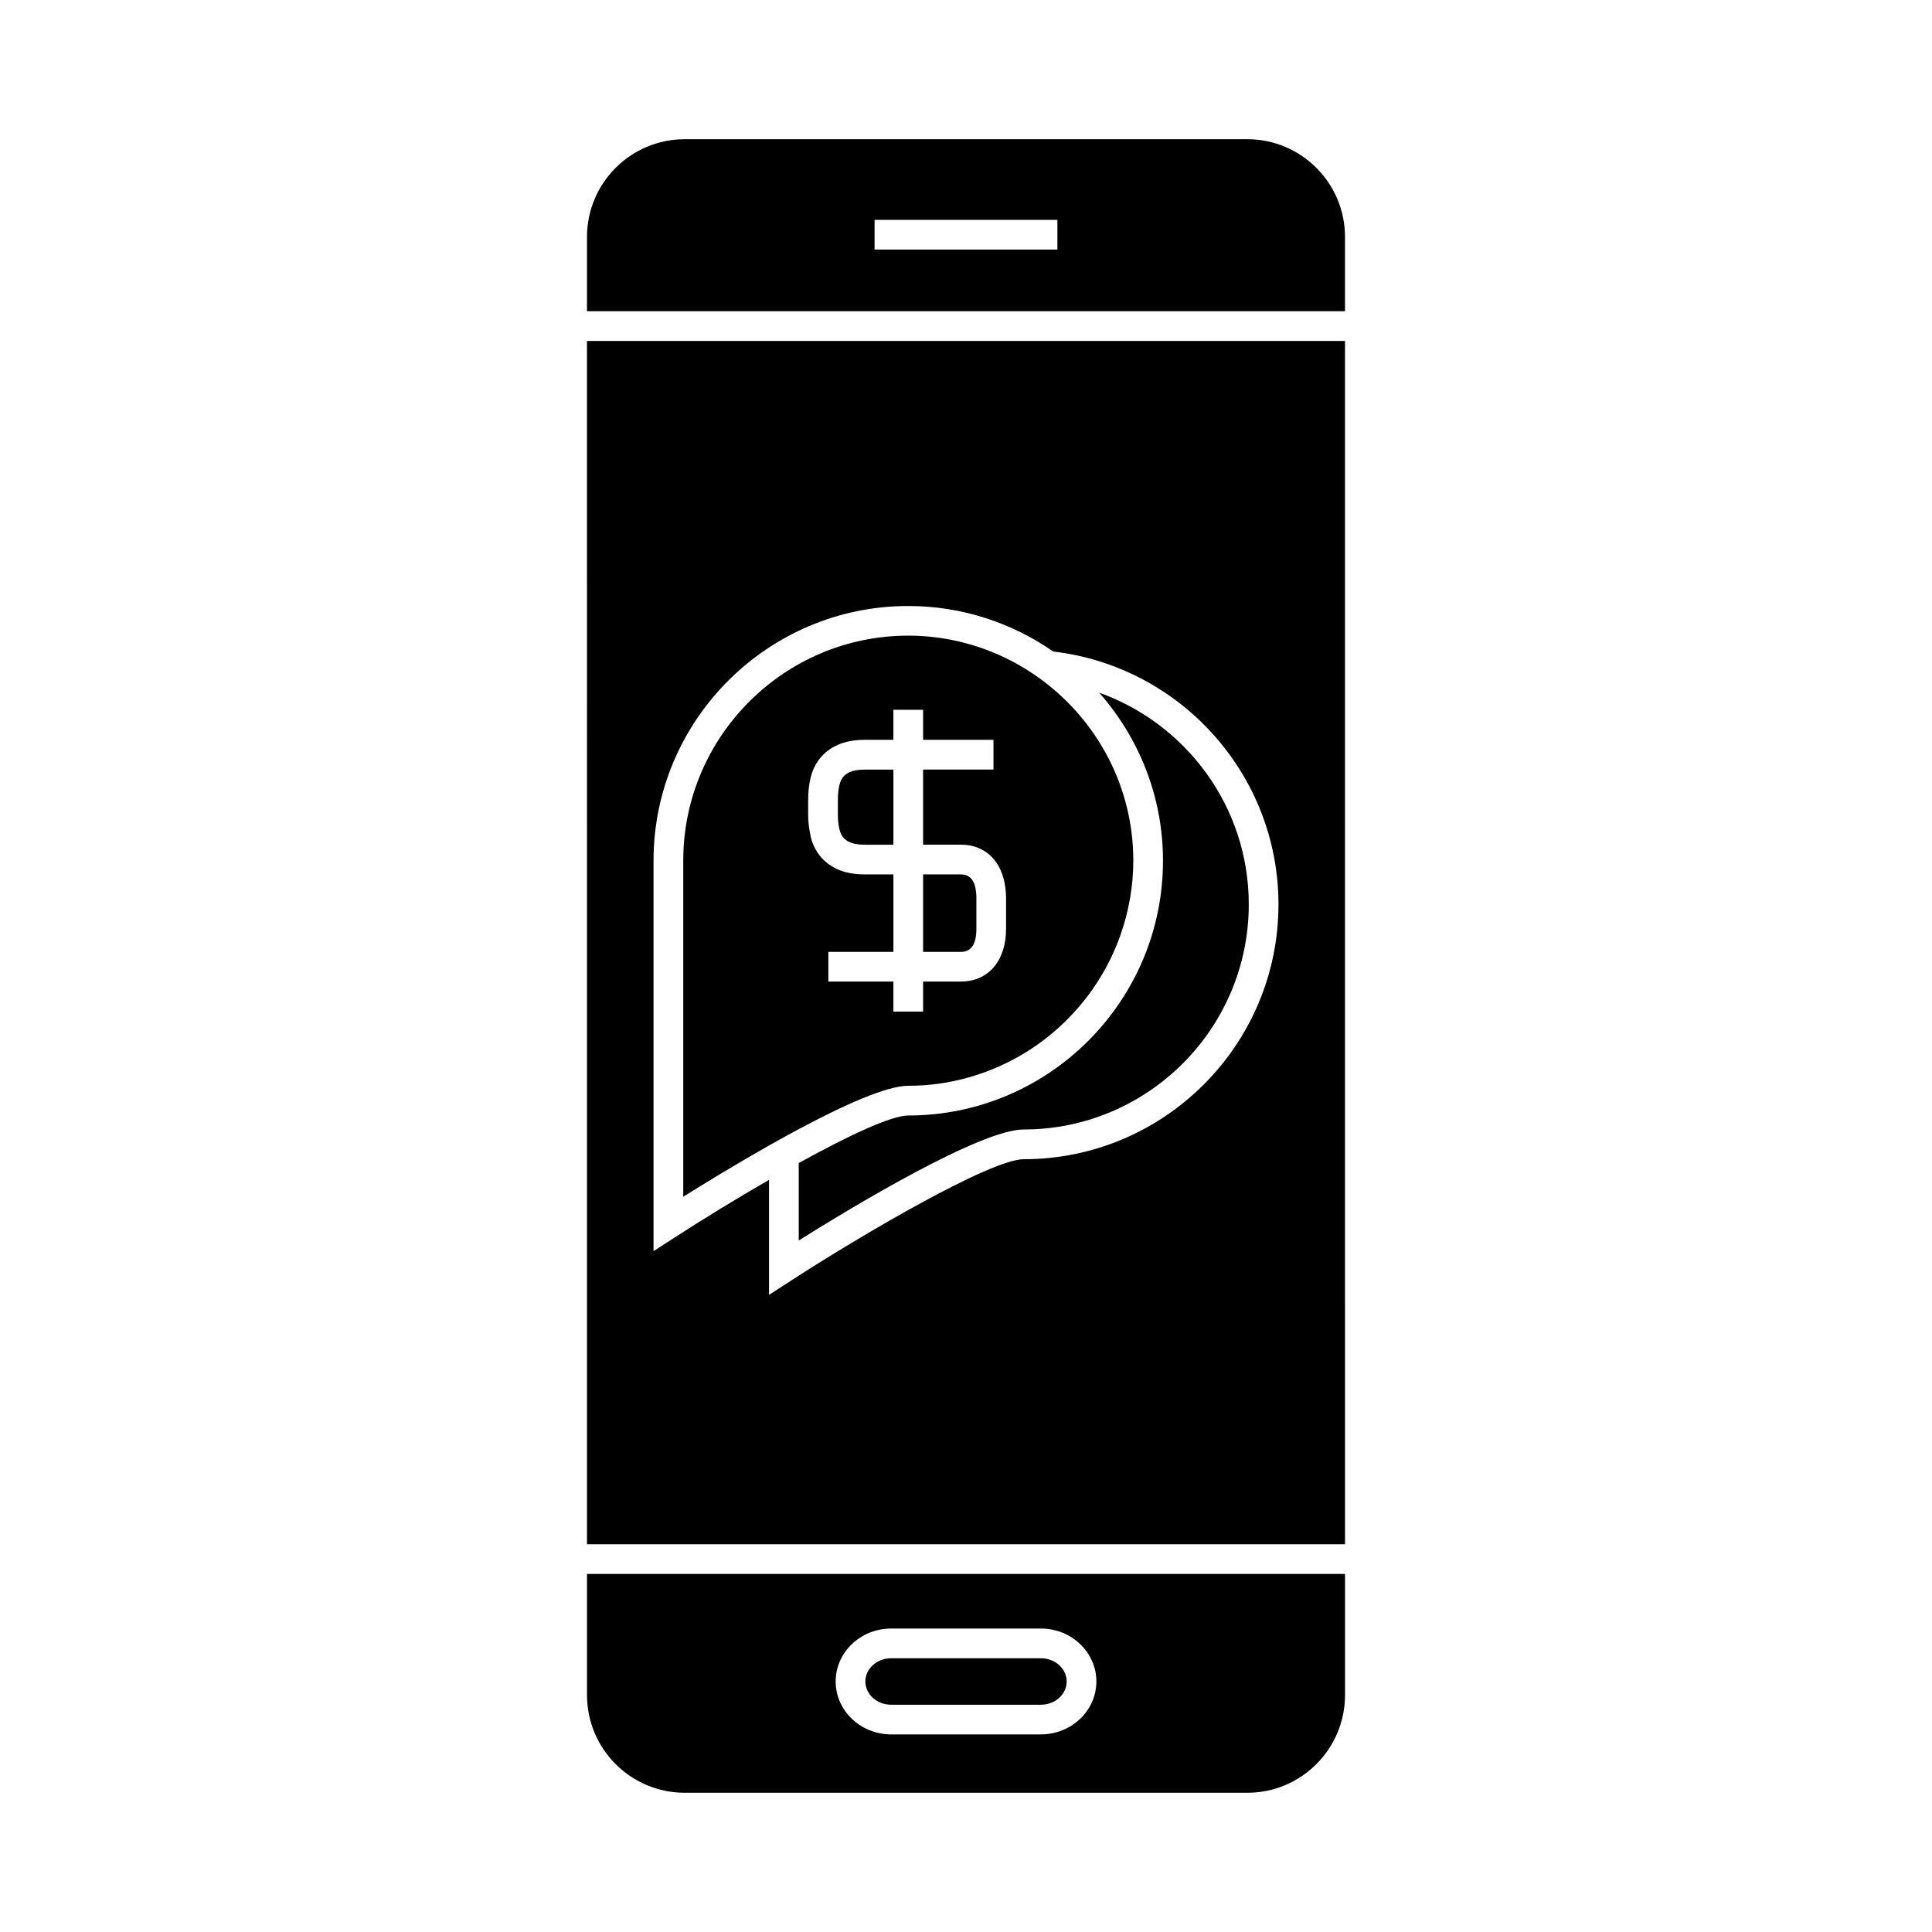 <?xml version="1.0" encoding="UTF-8"?>
<!-- Uploaded to: SVG Repo, www.svgrepo.com, Generator: SVG Repo Mixer Tools -->
<svg fill="#000000" width="800px" height="800px" version="1.1" viewBox="144 144 512 512" xmlns="http://www.w3.org/2000/svg">
 <g>
  <path d="m380.16 595.77h39.691c3.762 0 6.828-2.762 6.828-6.156s-3.066-6.156-6.828-6.156h-39.691c-3.762 0-6.828 2.762-6.828 6.156s3.059 6.156 6.828 6.156z"/>
  <path d="m325.45 619.1h149.11c14.27 0 25.883-11.609 25.883-25.883v-32.102h-200.88v32.102c0 14.277 11.613 25.883 25.887 25.883zm54.711-43.52h39.691c8.102 0 14.699 6.293 14.699 14.027s-6.598 14.027-14.699 14.027h-39.691c-8.102 0-14.699-6.293-14.699-14.027s6.59-14.027 14.699-14.027z"/>
  <path d="m402.75 390.16v-8.332c0-0.934-0.094-1.73-0.234-2.449-0.484-2.41-1.762-3.652-3.852-3.652h-10.031v20.535h10.023c2.719-0.004 4.094-2.059 4.094-6.102z"/>
  <path d="m384.7 439.62c-4.609 0-16.258 5.551-29.027 12.594v20.523c14.359-9 48.199-29.414 59.633-29.414 32.883 0 59.633-26.758 59.633-59.645 0-25.867-16.578-47.871-39.645-56.117 10.492 11.902 16.91 27.461 16.91 44.539 0 37.227-30.281 67.52-67.504 67.52z"/>
  <path d="m355.67 443.24c11.793-6.305 23.258-11.5 29.027-11.5 10.867 0 21.035-2.969 29.82-8.07 1.625-0.945 3.203-1.957 4.727-3.051 2.109-1.508 4.109-3.152 6.004-4.918 7.121-6.633 12.621-14.961 15.84-24.359 2.074-6.051 3.25-12.512 3.25-19.25 0-19.582-9.523-36.934-24.145-47.816-4.094-3.043-8.57-5.594-13.379-7.527-6.848-2.746-14.301-4.297-22.113-4.297-32.883 0-59.633 26.754-59.633 59.637v89.062c5.5-3.449 13.871-8.574 22.734-13.586 2.594-1.465 5.238-2.918 7.867-4.324zm2.5-87.27c0-2.215 0.23-4.242 0.691-6.016 0.453-1.812 1.219-3.394 2.32-4.84 1.25-1.605 2.867-2.844 4.816-3.707 1.969-0.883 4.371-1.34 7.137-1.34h7.625v-7.965h7.871v7.965h18.652v7.871h-18.652v19.902h10.023c6.551 0 10.973 4.481 11.793 11.578 0.09 0.777 0.168 1.559 0.168 2.398v8.332c0 8.484-4.695 13.969-11.961 13.969h-10.023v7.965h-7.871v-7.965l-17.234 0.012v-7.871h17.238v-20.535h-7.625c-2.793 0-5.207-0.457-7.18-1.355-1.945-0.875-3.547-2.113-4.762-3.684-1.113-1.434-1.879-3.027-2.34-4.875-0.066-0.258-0.094-0.551-0.148-0.812-0.332-1.574-0.539-3.285-0.539-5.176l0.004-3.852z"/>
  <path d="m299.56 553.25h200.88l-0.004-318.89h-200.88zm17.633-181.14c0-37.23 30.285-67.512 67.504-67.512 14.27 0 27.5 4.481 38.414 12.066 33.555 3.891 59.695 32.441 59.695 67.023 0 37.23-30.285 67.516-67.504 67.516-8.68 0-42.289 19.637-61.434 32.02l-6.07 3.926v-30.477c-8.828 5.098-17.621 10.5-24.535 14.973l-6.07 3.926z"/>
  <path d="m500.44 206.78c0-14.273-11.609-25.887-25.883-25.887h-149.11c-14.273 0-25.887 11.613-25.887 25.887v19.695h200.88l-0.004-19.695zm-76.219 3.363h-48.449v-7.871h48.449z"/>
  <path d="m367.42 365.87c0.418 0.539 1.02 0.988 1.789 1.332 0.656 0.301 1.863 0.652 3.93 0.652h7.625v-19.902h-7.625c-1.617 0-2.977 0.227-3.938 0.656-0.77 0.34-1.363 0.781-1.789 1.328-0.43 0.555-0.73 1.195-0.922 1.973-0.301 1.16-0.445 2.519-0.445 4.066v3.84c0 1.543 0.148 2.906 0.441 4.047 0.199 0.816 0.492 1.438 0.934 2.008z"/>
 </g>
</svg>
